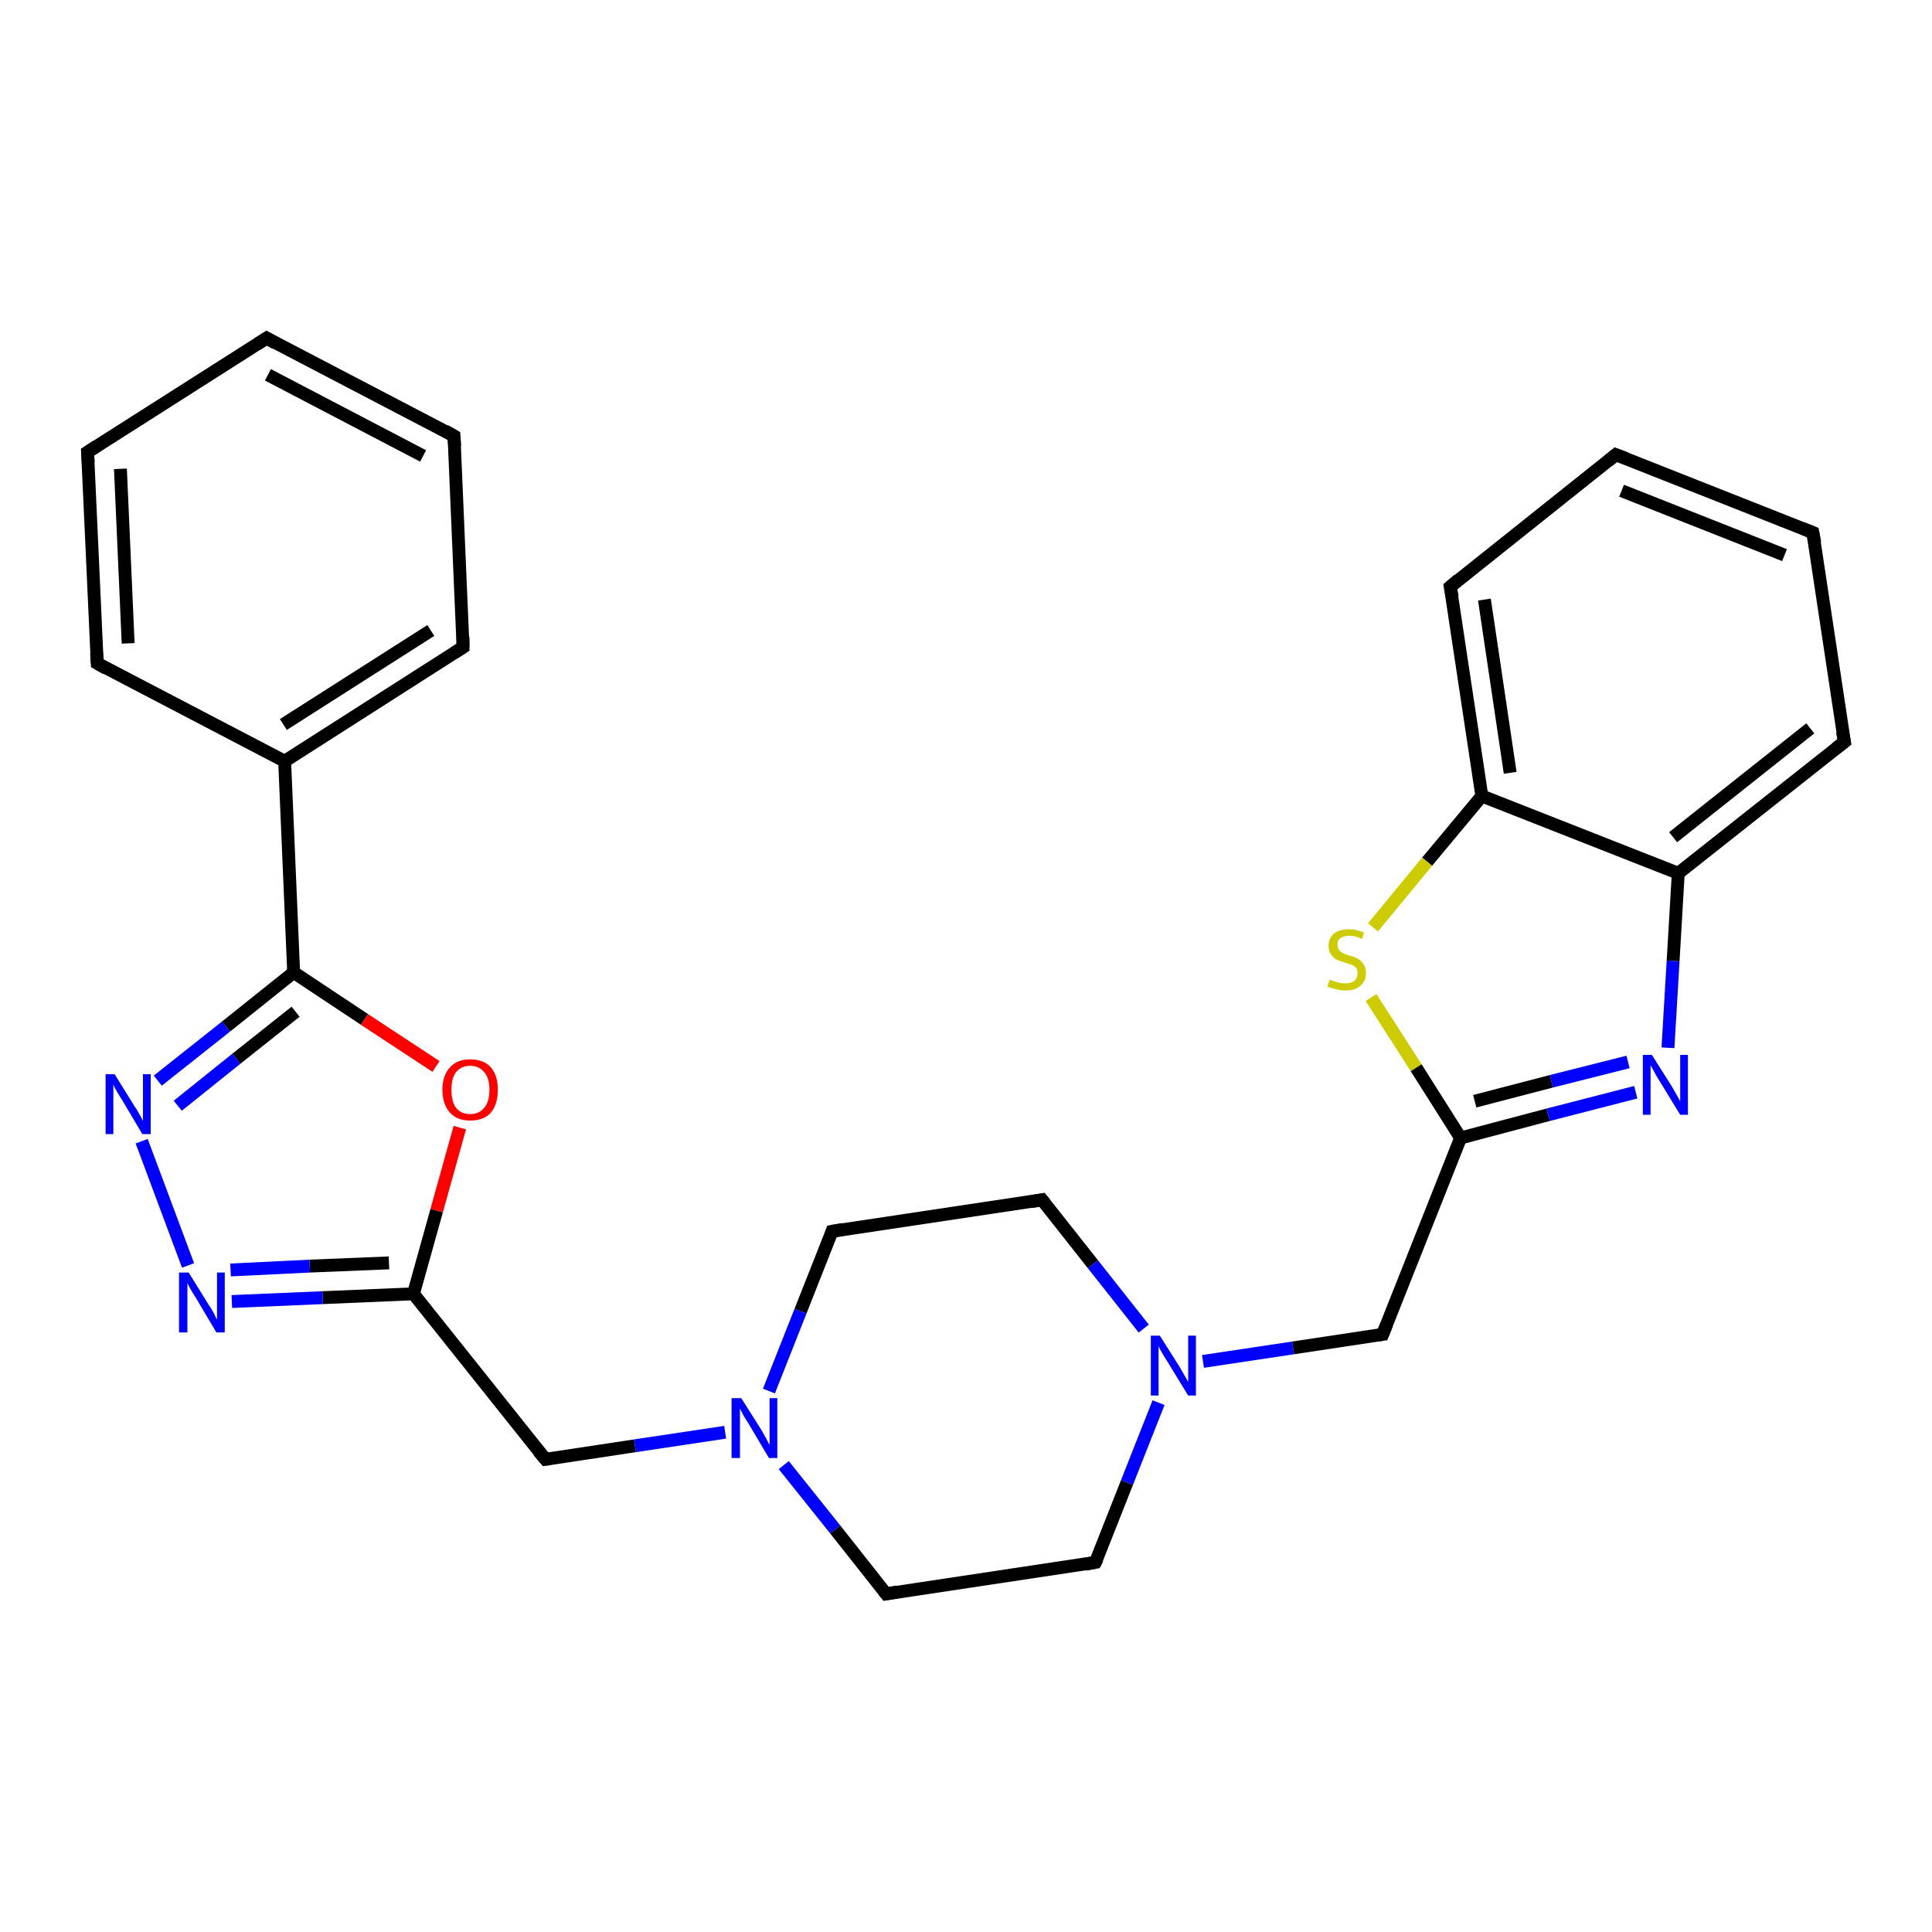 <?xml version='1.0' encoding='iso-8859-1'?>
<svg version='1.1' baseProfile='full'
              xmlns='http://www.w3.org/2000/svg'
                      xmlns:rdkit='http://www.rdkit.org/xml'
                      xmlns:xlink='http://www.w3.org/1999/xlink'
                  xml:space='preserve'
width='300px' height='300px' viewBox='0 0 300 300'>
<!-- END OF HEADER -->
<rect style='opacity:1.0;fill:#FFFFFF;stroke:none' width='300.0' height='300.0' x='0.0' y='0.0'> </rect>
<path class='bond-0 atom-0 atom-1' d='M 84.7,226.6 L 98.6,224.5' style='fill:none;fill-rule:evenodd;stroke:#000000;stroke-width:2.0px;stroke-linecap:butt;stroke-linejoin:miter;stroke-opacity:1' />
<path class='bond-0 atom-0 atom-1' d='M 98.6,224.5 L 112.6,222.4' style='fill:none;fill-rule:evenodd;stroke:#0000FF;stroke-width:2.0px;stroke-linecap:butt;stroke-linejoin:miter;stroke-opacity:1' />
<path class='bond-1 atom-1 atom-2' d='M 121.7,227.5 L 129.7,237.5' style='fill:none;fill-rule:evenodd;stroke:#0000FF;stroke-width:2.0px;stroke-linecap:butt;stroke-linejoin:miter;stroke-opacity:1' />
<path class='bond-1 atom-1 atom-2' d='M 129.7,237.5 L 137.6,247.5' style='fill:none;fill-rule:evenodd;stroke:#000000;stroke-width:2.0px;stroke-linecap:butt;stroke-linejoin:miter;stroke-opacity:1' />
<path class='bond-2 atom-2 atom-3' d='M 137.6,247.5 L 170.1,242.6' style='fill:none;fill-rule:evenodd;stroke:#000000;stroke-width:2.0px;stroke-linecap:butt;stroke-linejoin:miter;stroke-opacity:1' />
<path class='bond-3 atom-3 atom-4' d='M 170.1,242.6 L 175.0,230.2' style='fill:none;fill-rule:evenodd;stroke:#000000;stroke-width:2.0px;stroke-linecap:butt;stroke-linejoin:miter;stroke-opacity:1' />
<path class='bond-3 atom-3 atom-4' d='M 175.0,230.2 L 179.9,217.8' style='fill:none;fill-rule:evenodd;stroke:#0000FF;stroke-width:2.0px;stroke-linecap:butt;stroke-linejoin:miter;stroke-opacity:1' />
<path class='bond-4 atom-4 atom-5' d='M 186.8,211.4 L 200.8,209.3' style='fill:none;fill-rule:evenodd;stroke:#0000FF;stroke-width:2.0px;stroke-linecap:butt;stroke-linejoin:miter;stroke-opacity:1' />
<path class='bond-4 atom-4 atom-5' d='M 200.8,209.3 L 214.7,207.2' style='fill:none;fill-rule:evenodd;stroke:#000000;stroke-width:2.0px;stroke-linecap:butt;stroke-linejoin:miter;stroke-opacity:1' />
<path class='bond-5 atom-5 atom-6' d='M 214.7,207.2 L 226.8,176.7' style='fill:none;fill-rule:evenodd;stroke:#000000;stroke-width:2.0px;stroke-linecap:butt;stroke-linejoin:miter;stroke-opacity:1' />
<path class='bond-6 atom-6 atom-7' d='M 226.8,176.7 L 240.4,173.1' style='fill:none;fill-rule:evenodd;stroke:#000000;stroke-width:2.0px;stroke-linecap:butt;stroke-linejoin:miter;stroke-opacity:1' />
<path class='bond-6 atom-6 atom-7' d='M 240.4,173.1 L 254.0,169.6' style='fill:none;fill-rule:evenodd;stroke:#0000FF;stroke-width:2.0px;stroke-linecap:butt;stroke-linejoin:miter;stroke-opacity:1' />
<path class='bond-6 atom-6 atom-7' d='M 229.0,171.0 L 240.9,167.9' style='fill:none;fill-rule:evenodd;stroke:#000000;stroke-width:2.0px;stroke-linecap:butt;stroke-linejoin:miter;stroke-opacity:1' />
<path class='bond-6 atom-6 atom-7' d='M 240.9,167.9 L 252.8,164.9' style='fill:none;fill-rule:evenodd;stroke:#0000FF;stroke-width:2.0px;stroke-linecap:butt;stroke-linejoin:miter;stroke-opacity:1' />
<path class='bond-7 atom-7 atom-8' d='M 259.0,162.7 L 259.8,149.2' style='fill:none;fill-rule:evenodd;stroke:#0000FF;stroke-width:2.0px;stroke-linecap:butt;stroke-linejoin:miter;stroke-opacity:1' />
<path class='bond-7 atom-7 atom-8' d='M 259.8,149.2 L 260.6,135.6' style='fill:none;fill-rule:evenodd;stroke:#000000;stroke-width:2.0px;stroke-linecap:butt;stroke-linejoin:miter;stroke-opacity:1' />
<path class='bond-8 atom-8 atom-9' d='M 260.6,135.6 L 286.4,115.2' style='fill:none;fill-rule:evenodd;stroke:#000000;stroke-width:2.0px;stroke-linecap:butt;stroke-linejoin:miter;stroke-opacity:1' />
<path class='bond-8 atom-8 atom-9' d='M 259.8,130.0 L 281.1,113.1' style='fill:none;fill-rule:evenodd;stroke:#000000;stroke-width:2.0px;stroke-linecap:butt;stroke-linejoin:miter;stroke-opacity:1' />
<path class='bond-9 atom-9 atom-10' d='M 286.4,115.2 L 281.5,82.7' style='fill:none;fill-rule:evenodd;stroke:#000000;stroke-width:2.0px;stroke-linecap:butt;stroke-linejoin:miter;stroke-opacity:1' />
<path class='bond-10 atom-10 atom-11' d='M 281.5,82.7 L 250.9,70.6' style='fill:none;fill-rule:evenodd;stroke:#000000;stroke-width:2.0px;stroke-linecap:butt;stroke-linejoin:miter;stroke-opacity:1' />
<path class='bond-10 atom-10 atom-11' d='M 277.1,86.2 L 251.8,76.2' style='fill:none;fill-rule:evenodd;stroke:#000000;stroke-width:2.0px;stroke-linecap:butt;stroke-linejoin:miter;stroke-opacity:1' />
<path class='bond-11 atom-11 atom-12' d='M 250.9,70.6 L 225.2,91.1' style='fill:none;fill-rule:evenodd;stroke:#000000;stroke-width:2.0px;stroke-linecap:butt;stroke-linejoin:miter;stroke-opacity:1' />
<path class='bond-12 atom-12 atom-13' d='M 225.2,91.1 L 230.1,123.6' style='fill:none;fill-rule:evenodd;stroke:#000000;stroke-width:2.0px;stroke-linecap:butt;stroke-linejoin:miter;stroke-opacity:1' />
<path class='bond-12 atom-12 atom-13' d='M 230.5,93.1 L 234.5,120.0' style='fill:none;fill-rule:evenodd;stroke:#000000;stroke-width:2.0px;stroke-linecap:butt;stroke-linejoin:miter;stroke-opacity:1' />
<path class='bond-13 atom-13 atom-14' d='M 230.1,123.6 L 221.6,133.8' style='fill:none;fill-rule:evenodd;stroke:#000000;stroke-width:2.0px;stroke-linecap:butt;stroke-linejoin:miter;stroke-opacity:1' />
<path class='bond-13 atom-13 atom-14' d='M 221.6,133.8 L 213.2,144.0' style='fill:none;fill-rule:evenodd;stroke:#CCCC00;stroke-width:2.0px;stroke-linecap:butt;stroke-linejoin:miter;stroke-opacity:1' />
<path class='bond-14 atom-4 atom-15' d='M 177.6,206.3 L 169.7,196.3' style='fill:none;fill-rule:evenodd;stroke:#0000FF;stroke-width:2.0px;stroke-linecap:butt;stroke-linejoin:miter;stroke-opacity:1' />
<path class='bond-14 atom-4 atom-15' d='M 169.7,196.3 L 161.8,186.3' style='fill:none;fill-rule:evenodd;stroke:#000000;stroke-width:2.0px;stroke-linecap:butt;stroke-linejoin:miter;stroke-opacity:1' />
<path class='bond-15 atom-15 atom-16' d='M 161.8,186.3 L 129.2,191.2' style='fill:none;fill-rule:evenodd;stroke:#000000;stroke-width:2.0px;stroke-linecap:butt;stroke-linejoin:miter;stroke-opacity:1' />
<path class='bond-16 atom-0 atom-17' d='M 84.7,226.6 L 64.2,200.9' style='fill:none;fill-rule:evenodd;stroke:#000000;stroke-width:2.0px;stroke-linecap:butt;stroke-linejoin:miter;stroke-opacity:1' />
<path class='bond-17 atom-17 atom-18' d='M 64.2,200.9 L 50.1,201.5' style='fill:none;fill-rule:evenodd;stroke:#000000;stroke-width:2.0px;stroke-linecap:butt;stroke-linejoin:miter;stroke-opacity:1' />
<path class='bond-17 atom-17 atom-18' d='M 50.1,201.5 L 36.0,202.1' style='fill:none;fill-rule:evenodd;stroke:#0000FF;stroke-width:2.0px;stroke-linecap:butt;stroke-linejoin:miter;stroke-opacity:1' />
<path class='bond-17 atom-17 atom-18' d='M 60.4,196.1 L 48.1,196.6' style='fill:none;fill-rule:evenodd;stroke:#000000;stroke-width:2.0px;stroke-linecap:butt;stroke-linejoin:miter;stroke-opacity:1' />
<path class='bond-17 atom-17 atom-18' d='M 48.1,196.6 L 35.8,197.2' style='fill:none;fill-rule:evenodd;stroke:#0000FF;stroke-width:2.0px;stroke-linecap:butt;stroke-linejoin:miter;stroke-opacity:1' />
<path class='bond-18 atom-18 atom-19' d='M 29.2,196.5 L 22.0,177.2' style='fill:none;fill-rule:evenodd;stroke:#0000FF;stroke-width:2.0px;stroke-linecap:butt;stroke-linejoin:miter;stroke-opacity:1' />
<path class='bond-19 atom-19 atom-20' d='M 24.5,167.8 L 35.1,159.4' style='fill:none;fill-rule:evenodd;stroke:#0000FF;stroke-width:2.0px;stroke-linecap:butt;stroke-linejoin:miter;stroke-opacity:1' />
<path class='bond-19 atom-19 atom-20' d='M 35.1,159.4 L 45.6,151.0' style='fill:none;fill-rule:evenodd;stroke:#000000;stroke-width:2.0px;stroke-linecap:butt;stroke-linejoin:miter;stroke-opacity:1' />
<path class='bond-19 atom-19 atom-20' d='M 27.6,171.7 L 36.7,164.4' style='fill:none;fill-rule:evenodd;stroke:#0000FF;stroke-width:2.0px;stroke-linecap:butt;stroke-linejoin:miter;stroke-opacity:1' />
<path class='bond-19 atom-19 atom-20' d='M 36.7,164.4 L 45.9,157.1' style='fill:none;fill-rule:evenodd;stroke:#000000;stroke-width:2.0px;stroke-linecap:butt;stroke-linejoin:miter;stroke-opacity:1' />
<path class='bond-20 atom-20 atom-21' d='M 45.6,151.0 L 56.6,158.3' style='fill:none;fill-rule:evenodd;stroke:#000000;stroke-width:2.0px;stroke-linecap:butt;stroke-linejoin:miter;stroke-opacity:1' />
<path class='bond-20 atom-20 atom-21' d='M 56.6,158.3 L 67.7,165.6' style='fill:none;fill-rule:evenodd;stroke:#FF0000;stroke-width:2.0px;stroke-linecap:butt;stroke-linejoin:miter;stroke-opacity:1' />
<path class='bond-21 atom-20 atom-22' d='M 45.6,151.0 L 44.2,118.2' style='fill:none;fill-rule:evenodd;stroke:#000000;stroke-width:2.0px;stroke-linecap:butt;stroke-linejoin:miter;stroke-opacity:1' />
<path class='bond-22 atom-22 atom-23' d='M 44.2,118.2 L 71.9,100.5' style='fill:none;fill-rule:evenodd;stroke:#000000;stroke-width:2.0px;stroke-linecap:butt;stroke-linejoin:miter;stroke-opacity:1' />
<path class='bond-22 atom-22 atom-23' d='M 44.0,112.5 L 66.9,97.9' style='fill:none;fill-rule:evenodd;stroke:#000000;stroke-width:2.0px;stroke-linecap:butt;stroke-linejoin:miter;stroke-opacity:1' />
<path class='bond-23 atom-23 atom-24' d='M 71.9,100.5 L 70.5,67.7' style='fill:none;fill-rule:evenodd;stroke:#000000;stroke-width:2.0px;stroke-linecap:butt;stroke-linejoin:miter;stroke-opacity:1' />
<path class='bond-24 atom-24 atom-25' d='M 70.5,67.7 L 41.4,52.5' style='fill:none;fill-rule:evenodd;stroke:#000000;stroke-width:2.0px;stroke-linecap:butt;stroke-linejoin:miter;stroke-opacity:1' />
<path class='bond-24 atom-24 atom-25' d='M 65.7,70.8 L 41.6,58.2' style='fill:none;fill-rule:evenodd;stroke:#000000;stroke-width:2.0px;stroke-linecap:butt;stroke-linejoin:miter;stroke-opacity:1' />
<path class='bond-25 atom-25 atom-26' d='M 41.4,52.5 L 13.6,70.2' style='fill:none;fill-rule:evenodd;stroke:#000000;stroke-width:2.0px;stroke-linecap:butt;stroke-linejoin:miter;stroke-opacity:1' />
<path class='bond-26 atom-26 atom-27' d='M 13.6,70.2 L 15.1,103.0' style='fill:none;fill-rule:evenodd;stroke:#000000;stroke-width:2.0px;stroke-linecap:butt;stroke-linejoin:miter;stroke-opacity:1' />
<path class='bond-26 atom-26 atom-27' d='M 18.7,72.8 L 19.9,99.9' style='fill:none;fill-rule:evenodd;stroke:#000000;stroke-width:2.0px;stroke-linecap:butt;stroke-linejoin:miter;stroke-opacity:1' />
<path class='bond-27 atom-16 atom-1' d='M 129.2,191.2 L 124.3,203.6' style='fill:none;fill-rule:evenodd;stroke:#000000;stroke-width:2.0px;stroke-linecap:butt;stroke-linejoin:miter;stroke-opacity:1' />
<path class='bond-27 atom-16 atom-1' d='M 124.3,203.6 L 119.4,216.0' style='fill:none;fill-rule:evenodd;stroke:#0000FF;stroke-width:2.0px;stroke-linecap:butt;stroke-linejoin:miter;stroke-opacity:1' />
<path class='bond-28 atom-21 atom-17' d='M 71.4,175.1 L 67.8,188.0' style='fill:none;fill-rule:evenodd;stroke:#FF0000;stroke-width:2.0px;stroke-linecap:butt;stroke-linejoin:miter;stroke-opacity:1' />
<path class='bond-28 atom-21 atom-17' d='M 67.8,188.0 L 64.2,200.9' style='fill:none;fill-rule:evenodd;stroke:#000000;stroke-width:2.0px;stroke-linecap:butt;stroke-linejoin:miter;stroke-opacity:1' />
<path class='bond-29 atom-27 atom-22' d='M 15.1,103.0 L 44.2,118.2' style='fill:none;fill-rule:evenodd;stroke:#000000;stroke-width:2.0px;stroke-linecap:butt;stroke-linejoin:miter;stroke-opacity:1' />
<path class='bond-30 atom-14 atom-6' d='M 212.9,154.9 L 219.9,165.8' style='fill:none;fill-rule:evenodd;stroke:#CCCC00;stroke-width:2.0px;stroke-linecap:butt;stroke-linejoin:miter;stroke-opacity:1' />
<path class='bond-30 atom-14 atom-6' d='M 219.9,165.8 L 226.8,176.7' style='fill:none;fill-rule:evenodd;stroke:#000000;stroke-width:2.0px;stroke-linecap:butt;stroke-linejoin:miter;stroke-opacity:1' />
<path class='bond-31 atom-13 atom-8' d='M 230.1,123.6 L 260.6,135.6' style='fill:none;fill-rule:evenodd;stroke:#000000;stroke-width:2.0px;stroke-linecap:butt;stroke-linejoin:miter;stroke-opacity:1' />
<path d='M 85.4,226.5 L 84.7,226.6 L 83.6,225.3' style='fill:none;stroke:#000000;stroke-width:2.0px;stroke-linecap:butt;stroke-linejoin:miter;stroke-opacity:1;' />
<path d='M 137.2,247.0 L 137.6,247.5 L 139.3,247.2' style='fill:none;stroke:#000000;stroke-width:2.0px;stroke-linecap:butt;stroke-linejoin:miter;stroke-opacity:1;' />
<path d='M 168.5,242.9 L 170.1,242.6 L 170.4,242.0' style='fill:none;stroke:#000000;stroke-width:2.0px;stroke-linecap:butt;stroke-linejoin:miter;stroke-opacity:1;' />
<path d='M 214.0,207.3 L 214.7,207.2 L 215.3,205.7' style='fill:none;stroke:#000000;stroke-width:2.0px;stroke-linecap:butt;stroke-linejoin:miter;stroke-opacity:1;' />
<path d='M 285.1,116.2 L 286.4,115.2 L 286.1,113.6' style='fill:none;stroke:#000000;stroke-width:2.0px;stroke-linecap:butt;stroke-linejoin:miter;stroke-opacity:1;' />
<path d='M 281.8,84.3 L 281.5,82.7 L 280.0,82.1' style='fill:none;stroke:#000000;stroke-width:2.0px;stroke-linecap:butt;stroke-linejoin:miter;stroke-opacity:1;' />
<path d='M 252.5,71.2 L 250.9,70.6 L 249.7,71.6' style='fill:none;stroke:#000000;stroke-width:2.0px;stroke-linecap:butt;stroke-linejoin:miter;stroke-opacity:1;' />
<path d='M 226.5,90.0 L 225.2,91.1 L 225.5,92.7' style='fill:none;stroke:#000000;stroke-width:2.0px;stroke-linecap:butt;stroke-linejoin:miter;stroke-opacity:1;' />
<path d='M 162.2,186.8 L 161.8,186.3 L 160.1,186.6' style='fill:none;stroke:#000000;stroke-width:2.0px;stroke-linecap:butt;stroke-linejoin:miter;stroke-opacity:1;' />
<path d='M 130.9,190.9 L 129.2,191.2 L 129.0,191.8' style='fill:none;stroke:#000000;stroke-width:2.0px;stroke-linecap:butt;stroke-linejoin:miter;stroke-opacity:1;' />
<path d='M 70.5,101.4 L 71.9,100.5 L 71.9,98.9' style='fill:none;stroke:#000000;stroke-width:2.0px;stroke-linecap:butt;stroke-linejoin:miter;stroke-opacity:1;' />
<path d='M 70.6,69.3 L 70.5,67.7 L 69.1,66.9' style='fill:none;stroke:#000000;stroke-width:2.0px;stroke-linecap:butt;stroke-linejoin:miter;stroke-opacity:1;' />
<path d='M 42.8,53.3 L 41.4,52.5 L 40.0,53.4' style='fill:none;stroke:#000000;stroke-width:2.0px;stroke-linecap:butt;stroke-linejoin:miter;stroke-opacity:1;' />
<path d='M 15.0,69.3 L 13.6,70.2 L 13.7,71.8' style='fill:none;stroke:#000000;stroke-width:2.0px;stroke-linecap:butt;stroke-linejoin:miter;stroke-opacity:1;' />
<path d='M 15.0,101.4 L 15.1,103.0 L 16.5,103.8' style='fill:none;stroke:#000000;stroke-width:2.0px;stroke-linecap:butt;stroke-linejoin:miter;stroke-opacity:1;' />
<path class='atom-1' d='M 115.1 217.1
L 118.2 222.0
Q 118.5 222.5, 119.0 223.4
Q 119.4 224.3, 119.5 224.3
L 119.5 217.1
L 120.7 217.1
L 120.7 226.4
L 119.4 226.4
L 116.2 221.0
Q 115.8 220.4, 115.4 219.7
Q 115.0 218.9, 114.9 218.7
L 114.9 226.4
L 113.6 226.4
L 113.6 217.1
L 115.1 217.1
' fill='#0000FF'/>
<path class='atom-4' d='M 180.1 207.4
L 183.2 212.3
Q 183.5 212.8, 184.0 213.7
Q 184.5 214.6, 184.5 214.6
L 184.5 207.4
L 185.7 207.4
L 185.7 216.7
L 184.5 216.7
L 181.2 211.3
Q 180.8 210.7, 180.4 210.0
Q 180.0 209.3, 179.9 209.0
L 179.9 216.7
L 178.7 216.7
L 178.7 207.4
L 180.1 207.4
' fill='#0000FF'/>
<path class='atom-7' d='M 256.5 163.8
L 259.6 168.7
Q 259.9 169.2, 260.4 170.1
Q 260.9 171.0, 260.9 171.0
L 260.9 163.8
L 262.1 163.8
L 262.1 173.1
L 260.9 173.1
L 257.6 167.7
Q 257.2 167.1, 256.8 166.3
Q 256.4 165.6, 256.3 165.4
L 256.3 173.1
L 255.1 173.1
L 255.1 163.8
L 256.5 163.8
' fill='#0000FF'/>
<path class='atom-14' d='M 206.5 152.1
Q 206.6 152.2, 207.0 152.3
Q 207.5 152.5, 207.9 152.6
Q 208.4 152.7, 208.9 152.7
Q 209.8 152.7, 210.3 152.3
Q 210.8 151.9, 210.8 151.1
Q 210.8 150.6, 210.6 150.3
Q 210.3 150.0, 209.9 149.8
Q 209.5 149.7, 208.9 149.5
Q 208.0 149.2, 207.5 149.0
Q 207.0 148.7, 206.7 148.2
Q 206.3 147.7, 206.3 146.9
Q 206.3 145.7, 207.1 145.0
Q 207.9 144.3, 209.5 144.3
Q 210.6 144.3, 211.8 144.8
L 211.5 145.8
Q 210.4 145.3, 209.6 145.3
Q 208.6 145.3, 208.1 145.7
Q 207.6 146.1, 207.7 146.7
Q 207.7 147.2, 207.9 147.5
Q 208.2 147.8, 208.5 148.0
Q 208.9 148.2, 209.6 148.4
Q 210.4 148.6, 210.9 148.9
Q 211.4 149.2, 211.7 149.7
Q 212.1 150.2, 212.1 151.1
Q 212.1 152.4, 211.2 153.1
Q 210.4 153.8, 209.0 153.8
Q 208.1 153.8, 207.5 153.6
Q 206.9 153.5, 206.1 153.2
L 206.5 152.1
' fill='#CCCC00'/>
<path class='atom-18' d='M 29.3 197.6
L 32.4 202.6
Q 32.7 203.0, 33.2 203.9
Q 33.6 204.8, 33.7 204.9
L 33.7 197.6
L 34.9 197.6
L 34.9 206.9
L 33.6 206.9
L 30.4 201.5
Q 30.0 200.9, 29.6 200.2
Q 29.2 199.5, 29.1 199.2
L 29.1 206.9
L 27.8 206.9
L 27.8 197.6
L 29.3 197.6
' fill='#0000FF'/>
<path class='atom-19' d='M 17.8 166.8
L 20.9 171.8
Q 21.2 172.2, 21.7 173.1
Q 22.2 174.0, 22.2 174.1
L 22.2 166.8
L 23.4 166.8
L 23.4 176.1
L 22.1 176.1
L 18.9 170.7
Q 18.5 170.1, 18.1 169.4
Q 17.7 168.7, 17.6 168.4
L 17.6 176.1
L 16.4 176.1
L 16.4 166.8
L 17.8 166.8
' fill='#0000FF'/>
<path class='atom-21' d='M 68.7 169.2
Q 68.7 167.0, 69.9 165.7
Q 71.0 164.5, 73.0 164.5
Q 75.1 164.5, 76.2 165.7
Q 77.3 167.0, 77.3 169.2
Q 77.3 171.5, 76.2 172.8
Q 75.1 174.0, 73.0 174.0
Q 71.0 174.0, 69.9 172.8
Q 68.7 171.5, 68.7 169.2
M 73.0 173.0
Q 74.4 173.0, 75.2 172.0
Q 76.0 171.1, 76.0 169.2
Q 76.0 167.4, 75.2 166.5
Q 74.4 165.5, 73.0 165.5
Q 71.6 165.5, 70.8 166.5
Q 70.1 167.4, 70.1 169.2
Q 70.1 171.1, 70.8 172.0
Q 71.6 173.0, 73.0 173.0
' fill='#FF0000'/>
</svg>
